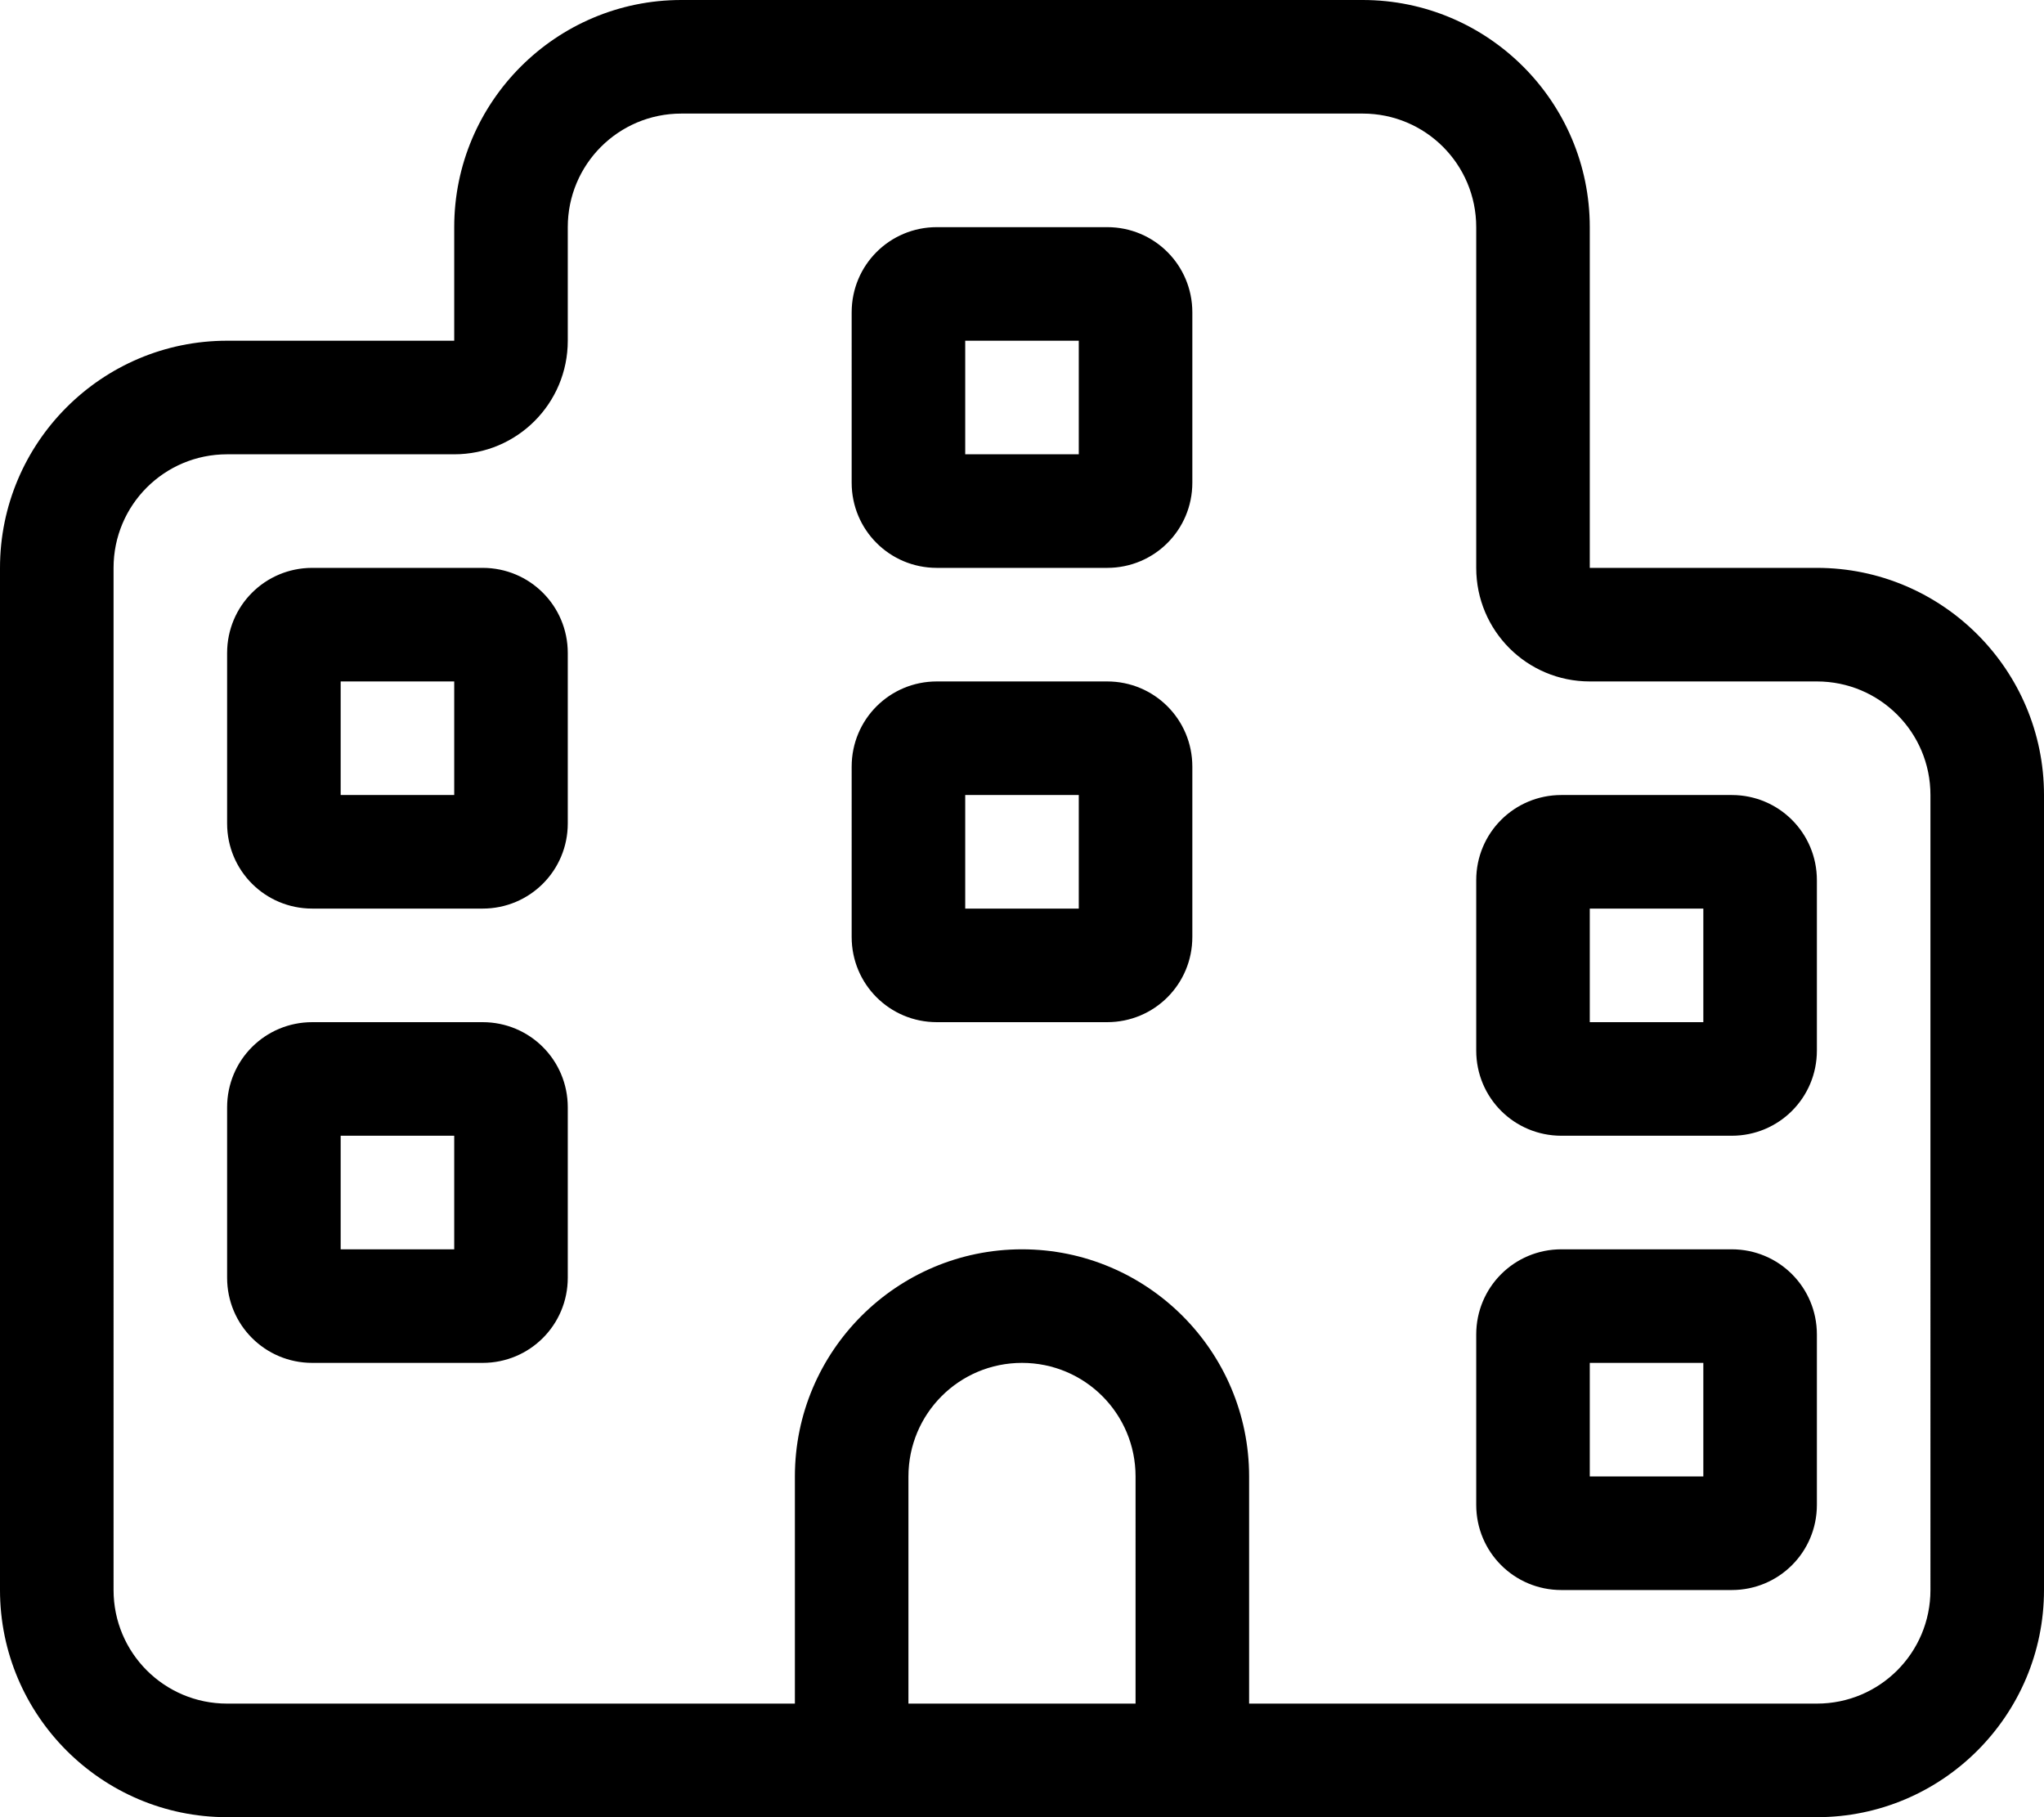 <svg xmlns="http://www.w3.org/2000/svg" viewBox="0 0 576 512"><!--! Font Awesome Pro 6.5.2 by @fontawesome - https://fontawesome.com License - https://fontawesome.com/license (Commercial License) Copyright 2024 Fonticons, Inc. --><path d="M128 128H64c-17.7 0-32 14.3-32 32V448c0 17.7 14.3 32 32 32H192h32V416c0-35.3 28.7-64 64-64s64 28.7 64 64v64h32H512c17.7 0 32-14.3 32-32V224c0-17.7-14.3-32-32-32H448c-17.7 0-32-14.3-32-32V64c0-17.7-14.3-32-32-32H192c-17.7 0-32 14.3-32 32V96c0 17.7-14.3 32-32 32zM320 416c0-17.7-14.3-32-32-32s-32 14.3-32 32v64h64V416zm-96 96H192 64c-35.3 0-64-28.7-64-64V160c0-35.3 28.7-64 64-64H96h32V64c0-35.3 28.7-64 64-64H384c35.3 0 64 28.7 64 64v64 32h32 32c35.3 0 64 28.7 64 64V448c0 35.3-28.7 64-64 64H384 352 336 240 224zm288-88c0 13.3-10.7 24-24 24H440c-13.3 0-24-10.7-24-24V376c0-13.3 10.7-24 24-24h48c13.3 0 24 10.7 24 24v48zm-32-8V384H448v32h32zM136 384H88c-13.3 0-24-10.7-24-24V312c0-13.3 10.7-24 24-24h48c13.3 0 24 10.7 24 24v48c0 13.3-10.7 24-24 24zm-8-64H96v32h32V320zm384-24c0 13.3-10.7 24-24 24H440c-13.3 0-24-10.7-24-24V248c0-13.3 10.7-24 24-24h48c13.3 0 24 10.7 24 24v48zm-32-8V256H448v32h32zM136 256H88c-13.3 0-24-10.7-24-24V184c0-13.3 10.7-24 24-24h48c13.3 0 24 10.7 24 24v48c0 13.3-10.7 24-24 24zm-8-64H96v32h32V192zm208 72c0 13.3-10.7 24-24 24H264c-13.3 0-24-10.7-24-24V216c0-13.3 10.7-24 24-24h48c13.3 0 24 10.7 24 24v48zm-32-8V224H272v32h32zm8-96H264c-13.3 0-24-10.7-24-24V88c0-13.3 10.7-24 24-24h48c13.3 0 24 10.7 24 24v48c0 13.3-10.7 24-24 24zm-8-64H272v32h32V96z"/></svg>